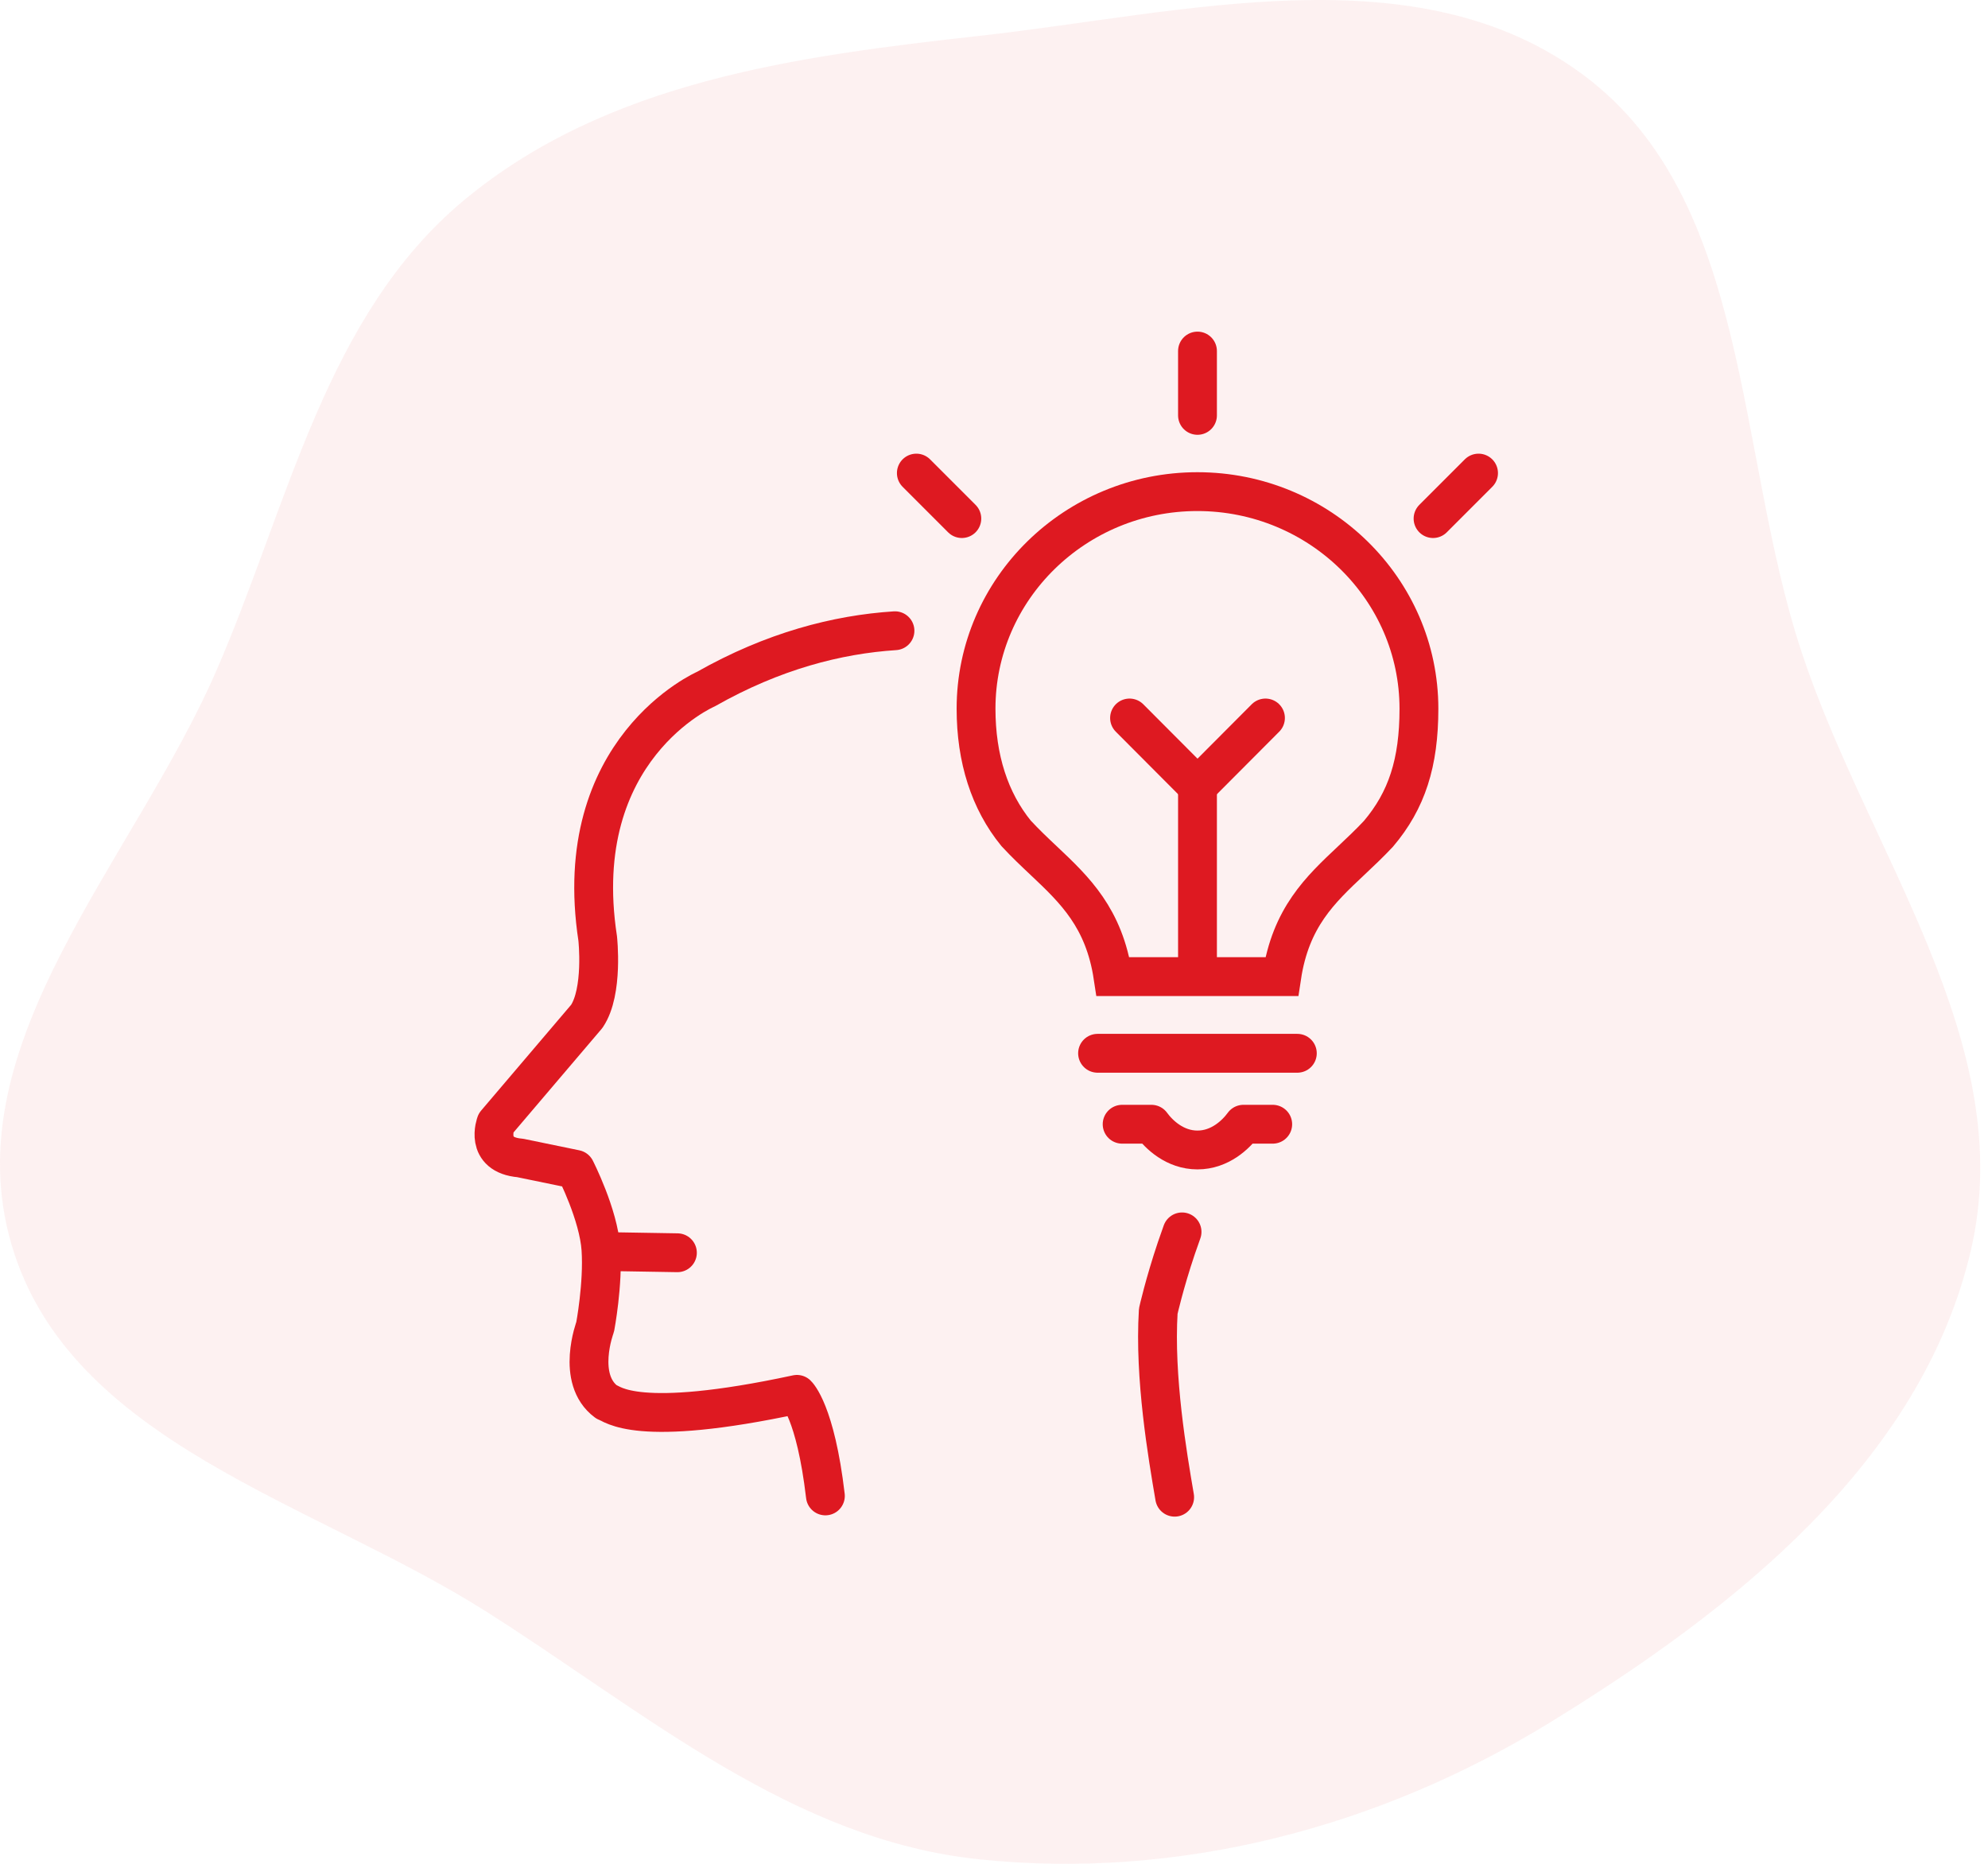 <svg width="128" height="120" viewBox="0 0 128 120" fill="none" xmlns="http://www.w3.org/2000/svg">
<path opacity="0.06" fill-rule="evenodd" clip-rule="evenodd" d="M63.075 2.307C76.325 0.833 91.264 -3.172 102.001 4.868C112.731 12.901 111.745 29.056 115.975 41.913C120.258 54.931 130.021 67.168 126.893 80.522C123.699 94.154 111.601 103.652 99.814 110.891C88.77 117.674 75.907 121.043 63.075 119.715C51.066 118.472 41.627 110.324 31.39 103.811C20.22 96.704 4.419 92.909 0.716 80.04C-2.987 67.165 8.613 55.429 13.941 43.159C18.602 32.427 20.949 20.314 29.876 12.891C39.083 5.236 51.258 3.621 63.075 2.307Z" fill="#DE1921"/>
<path d="M57.624 40.61C53.912 40.85 49.783 41.91 45.448 44.369C45.448 44.369 36.616 48.191 38.483 60.42C38.483 60.42 38.862 63.84 37.78 65.439L31.929 72.316C31.929 72.316 31.151 74.359 33.489 74.554L37.053 75.288C37.053 75.288 38.543 78.196 38.693 80.434C38.843 82.671 38.321 85.43 38.321 85.43C38.321 85.43 37.053 88.786 39.044 90.259C39.435 90.357 40.896 92.015 51.312 89.775C51.312 89.775 52.505 90.871 53.144 96.314" stroke="#DE1921" stroke-width="2.5" stroke-miterlimit="10" stroke-linecap="round" stroke-linejoin="round"/>
<path d="M75.632 96.397C75.171 93.698 74.314 88.694 74.576 84.418C74.576 84.418 74.966 82.666 75.743 80.356C75.856 80.019 75.978 79.671 76.108 79.314" stroke="#DE1921" stroke-width="2.5" stroke-miterlimit="10" stroke-linecap="round" stroke-linejoin="round"/>
<path d="M39.141 80.583L43.616 80.658" stroke="#DE1921" stroke-width="2.5" stroke-miterlimit="10" stroke-linecap="round" stroke-linejoin="round"/>
<path d="M70.668 67.815H83.531" stroke="#DE1921" stroke-width="2.5" stroke-miterlimit="10" stroke-linecap="round" stroke-linejoin="round"/>
<path d="M77.102 26.744V22.602" stroke="#DE1921" stroke-width="2.5" stroke-miterlimit="10" stroke-linecap="round" stroke-linejoin="round"/>
<path d="M92.269 33.389L95.198 30.459" stroke="#DE1921" stroke-width="2.5" stroke-miterlimit="10" stroke-linecap="round" stroke-linejoin="round"/>
<path d="M61.929 33.389L59 30.459" stroke="#DE1921" stroke-width="2.5" stroke-miterlimit="10" stroke-linecap="round" stroke-linejoin="round"/>
<path d="M77.102 62.886V50.584" stroke="#DE1921" stroke-width="2.5" stroke-miterlimit="10" stroke-linejoin="round"/>
<path d="M77.137 50.584L81.479 46.227" stroke="#DE1921" stroke-width="2.5" stroke-miterlimit="10" stroke-linecap="round" stroke-linejoin="round"/>
<path d="M77.07 50.584L72.727 46.227" stroke="#DE1921" stroke-width="2.5" stroke-miterlimit="10" stroke-linecap="round" stroke-linejoin="round"/>
<path d="M77.095 31.653C69.236 31.653 62.844 37.922 62.844 45.628C62.844 48.85 63.723 51.565 65.42 53.651C66.018 54.297 66.625 54.871 67.213 55.424C69.203 57.301 71.09 59.096 71.662 62.879H82.527C83.101 59.07 84.998 57.293 86.994 55.413C87.58 54.862 88.185 54.291 88.756 53.681C90.578 51.528 91.36 49.119 91.36 45.627C91.358 37.922 84.96 31.653 77.095 31.653Z" stroke="#DE1921" stroke-width="2.5" stroke-miterlimit="10"/>
<path d="M72.25 72.383H74.135C74.61 73.038 75.643 74.041 77.1 74.041C78.555 74.041 79.586 73.038 80.061 72.383H81.946" stroke="#DE1921" stroke-width="2.5" stroke-miterlimit="10" stroke-linecap="round" stroke-linejoin="round"/>
</svg>
